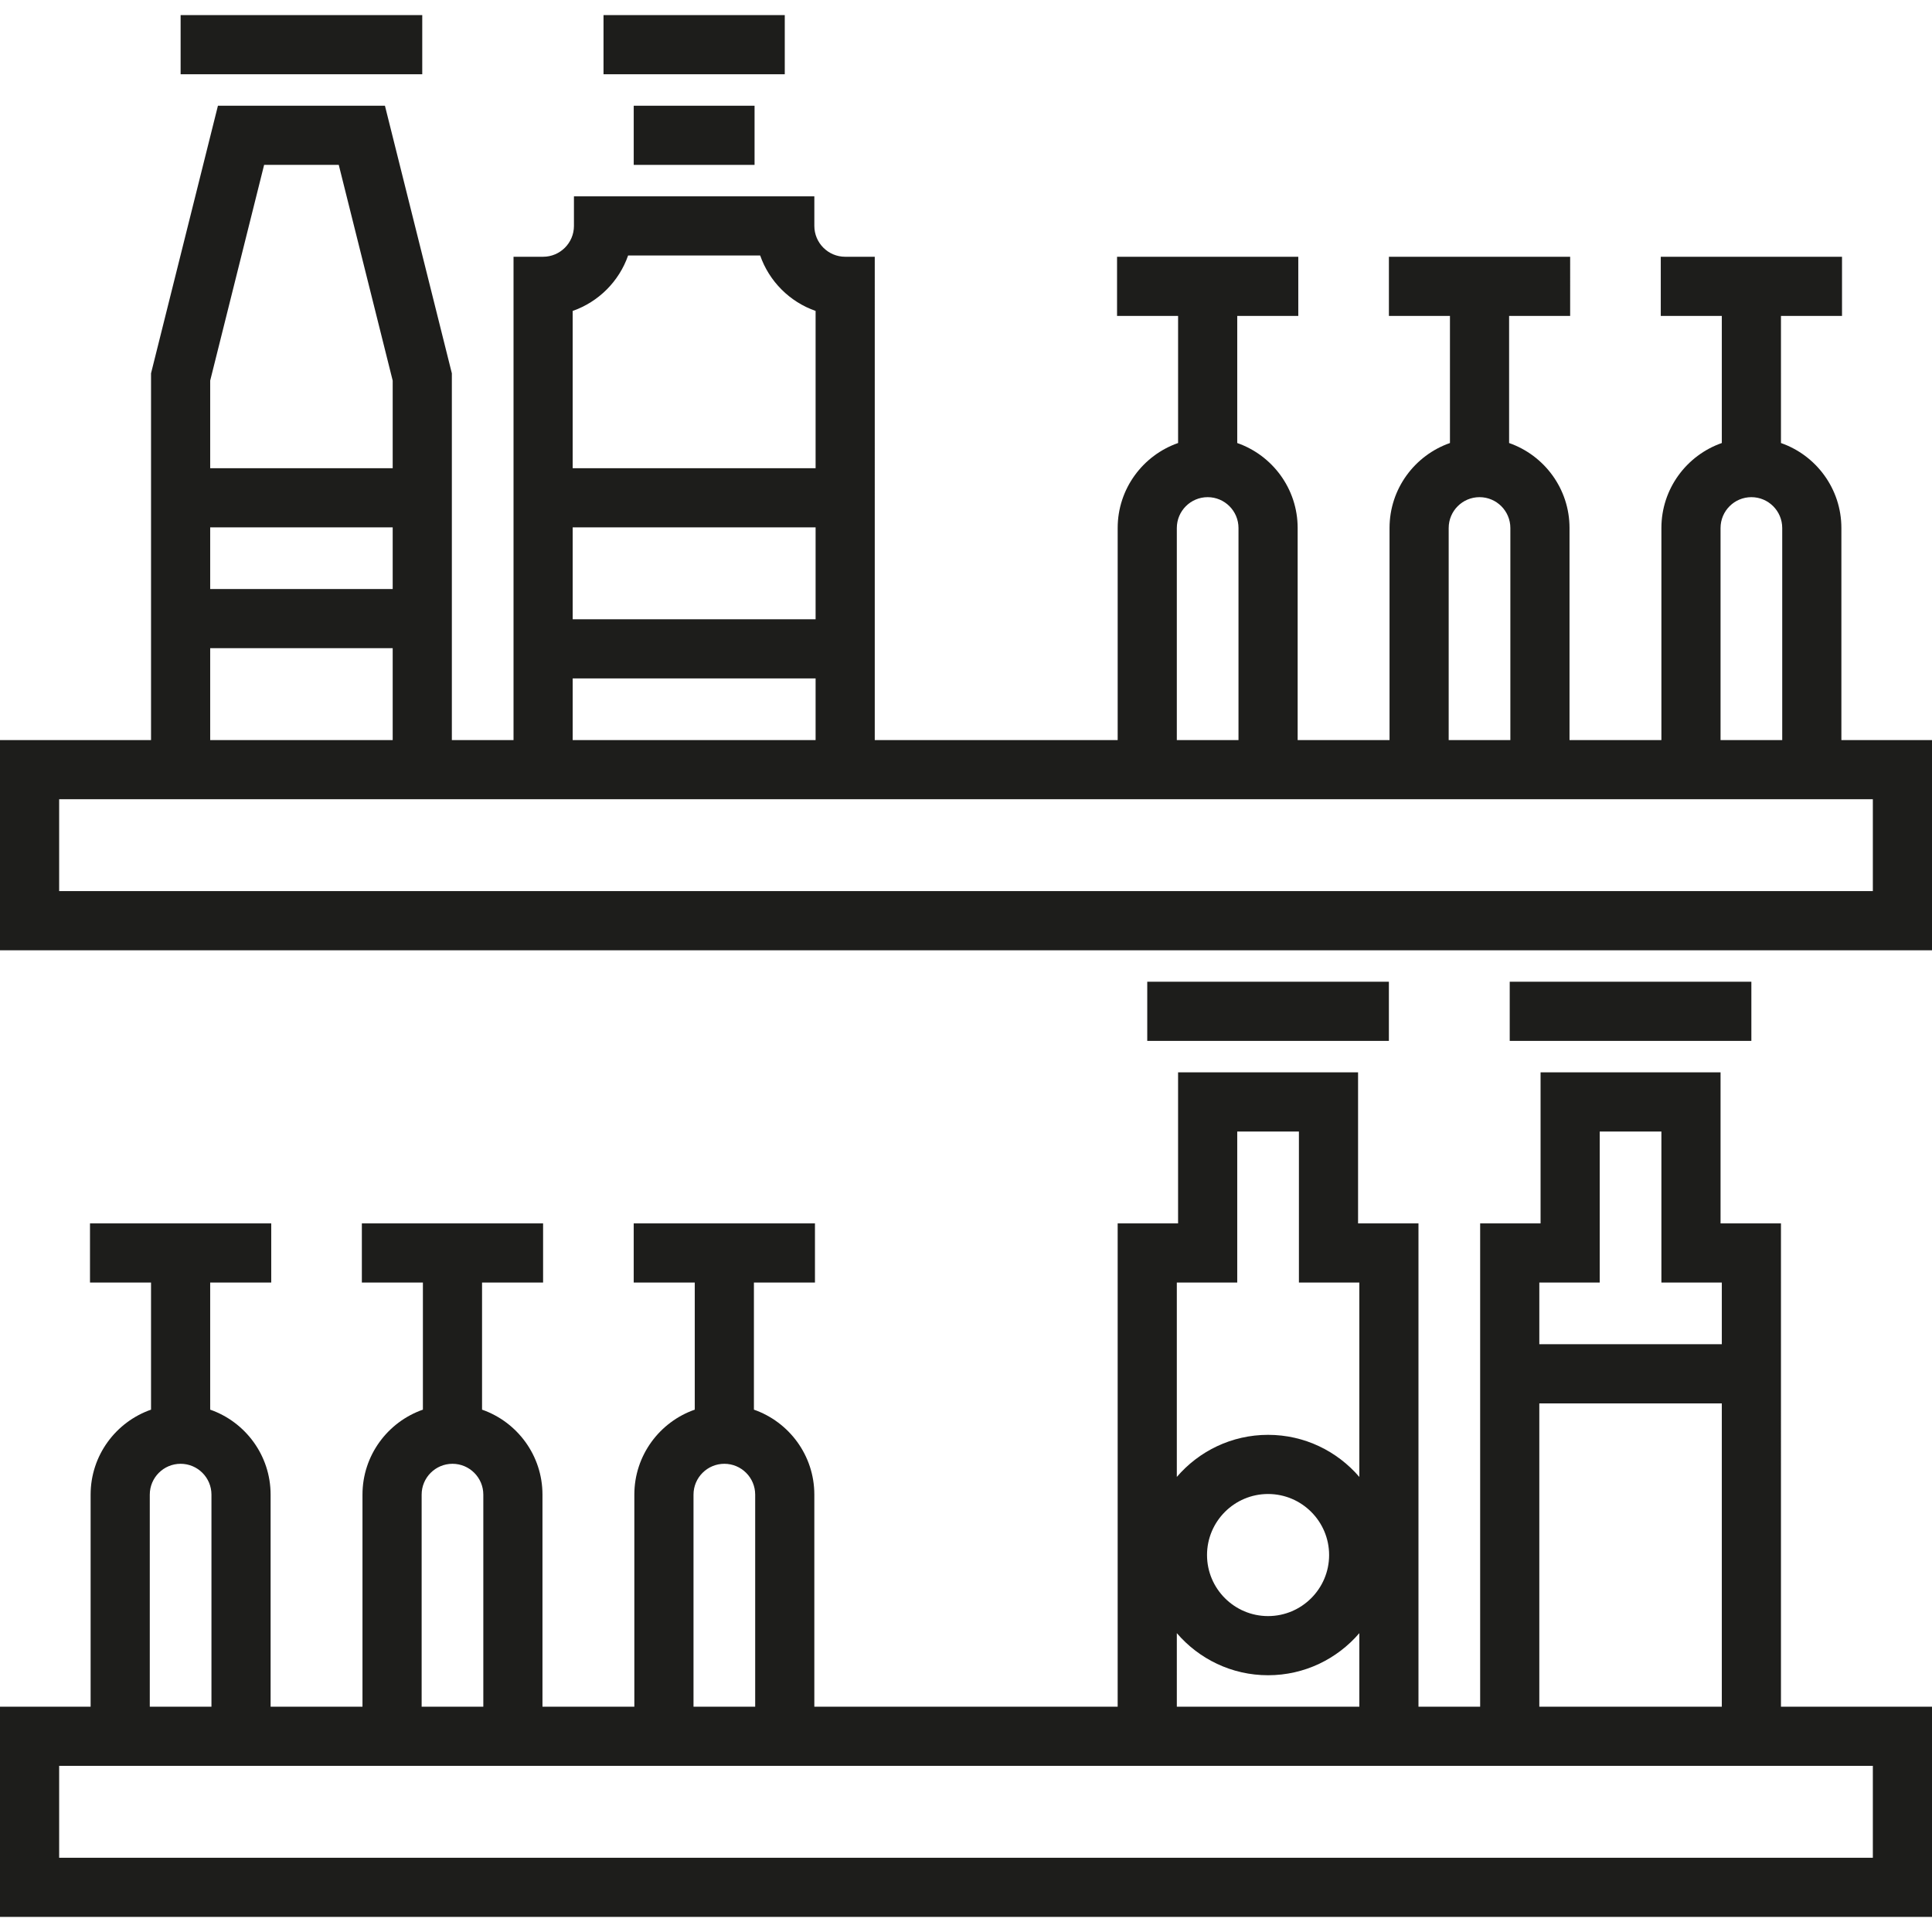 <svg height="512" width="512" xml:space="preserve" style="enable-background:new 0 0 512 512;" viewBox="0 0 512 512" y="0px" x="0px" id="Layer_1" xmlns:xlink="http://www.w3.org/1999/xlink" xmlns="http://www.w3.org/2000/svg"> <g> <rect fill="#1D1D1B" height="15.677" width="64.036" style="" y="4.002" x="47.865"></rect> <rect fill="#1D1D1B" height="15.677" width="32.021" style="" y="28.019" x="167.945"></rect> <rect fill="#1D1D1B" height="15.677" width="48.032" style="" y="4.002" x="159.939"></rect> <path fill="#1D1D1B" d="M487.986,196.128v-56.203c0-10.406-6.7-19.269-16.011-22.519V83.721h16.178V68.044h-48.031v15.677 h16.177v33.684c-9.31,3.25-16.01,12.114-16.01,22.519v56.203h-24.349v-56.202c0-10.406-6.7-19.269-16.011-22.519V83.721h16.178 V68.044h-48.032v15.677h16.178v33.684c-9.31,3.25-16.01,12.114-16.01,22.519v56.203h-24.35v-56.202 c0-10.406-6.699-19.269-16.01-22.519V83.721h16.178V68.044h-48.032v15.677h16.178v33.684c-9.31,3.25-16.011,12.114-16.011,22.519 v56.203h-64.375V68.044h-7.839c-4.507,0-8.172-3.665-8.172-8.172v-7.839h-63.709v7.839c0,4.507-3.665,8.172-8.172,8.172h-7.839 v128.084h-16.344V98.932l-17.733-70.913H57.755L40.026,98.932v97.196H0v55.703h512v-55.703H487.986z M455.964,139.925 c0-4.507,3.665-8.172,8.171-8.172c4.506,0,8.172,3.665,8.172,8.172v56.203h-16.344v-56.203H455.964z M383.917,139.925 c0-4.507,3.665-8.172,8.171-8.172c4.506,0,8.172,3.665,8.172,8.172v56.203h-16.344v-56.203H383.917z M311.87,139.925 c0-4.507,3.666-8.172,8.172-8.172c4.506,0,8.171,3.665,8.171,8.172v56.203h-16.344v-56.203H311.87z M151.766,82.398 c6.855-2.392,12.295-7.832,14.687-14.687h35.001c2.392,6.855,7.832,12.295,14.687,14.687v41.683h-64.376V82.398z M151.766,139.759 h64.375v24.349h-64.375V139.759z M151.766,179.785h64.375v16.344h-64.375V179.785z M55.703,100.862l14.292-57.166h19.78 l14.292,57.166v23.219H55.703V100.862z M55.703,139.759h48.364v16.343H55.703V139.759z M55.703,171.779h48.364v24.349H55.703 V171.779z M496.323,236.154H15.677v-24.349h280.516h47.698h24.35h47.698h24.349h47.698h8.338v24.349H496.323z" style=""></path> <rect fill="#1D1D1B" height="15.677" width="64.036" style="" y="260.169" x="304.033"></rect> <rect fill="#1D1D1B" height="15.677" width="64.036" style="" y="260.169" x="400.093"></rect> <path fill="#1D1D1B" d="M471.974,324.212h-16.01v-40.026h-47.698v40.026h-16.011v128.083h-16.344V324.212h-16.01v-40.026 h-47.698v40.026h-16.011v128.083h-80.385v-56.203c0-10.405-6.7-19.269-16.011-22.519v-33.684h16.178v-15.677h-48.032v15.677h16.177 v33.684c-9.31,3.25-16.011,12.114-16.011,22.519v56.203H143.76v-56.203c0-10.405-6.7-19.269-16.011-22.519v-33.684h16.177v-15.677 H95.895v15.677h16.178v33.684c-9.31,3.25-16.011,12.114-16.011,22.519v56.203H71.714v-56.203c0-10.405-6.7-19.269-16.011-22.519 v-33.684h16.178v-15.677H23.849v15.677h16.177v33.684c-9.31,3.25-16.01,12.114-16.01,22.519v56.203H0v55.703h512v-55.703h-40.026 V324.212z M407.933,339.889h16.011v-40.026h16.344v40.026h16.01v16.344h-48.364V339.889z M407.933,371.91h48.364v80.385h-48.364 V371.91z M311.87,339.889h16.011v-40.026h16.344v40.026h16.01v51.514c-5.848-6.821-14.516-11.155-24.183-11.155 c-9.668,0-18.336,4.334-24.183,11.155v-51.514H311.87z M352.229,412.102c0,8.92-7.256,16.178-16.178,16.178 c-8.919,0-16.177-7.258-16.177-16.178c0-8.92,7.256-16.177,16.177-16.177C344.973,395.925,352.229,403.182,352.229,412.102z M311.87,432.8c5.847,6.821,14.515,11.156,24.183,11.156c9.667,0,18.335-4.334,24.183-11.155v19.493h-48.364V432.8H311.87z M183.787,396.092c0-4.507,3.665-8.172,8.172-8.172s8.172,3.665,8.172,8.172v56.203h-16.344V396.092z M111.74,396.092 c0-4.507,3.665-8.172,8.172-8.172c4.507,0,8.172,3.665,8.172,8.172v56.203H111.74V396.092z M39.694,396.092 c0-4.507,3.665-8.172,8.172-8.172c4.506,0,8.171,3.665,8.171,8.172v56.203H39.694V396.092z M496.323,467.972v24.349H15.677v-24.349 H496.323z" style=""></path> </g> <g> </g> <g> </g> <g> </g> <g> </g> <g> </g> <g> </g> <g> </g> <g> </g> <g> </g> <g> </g> <g> </g> <g> </g> <g> </g> <g> </g> <g> </g> </svg>